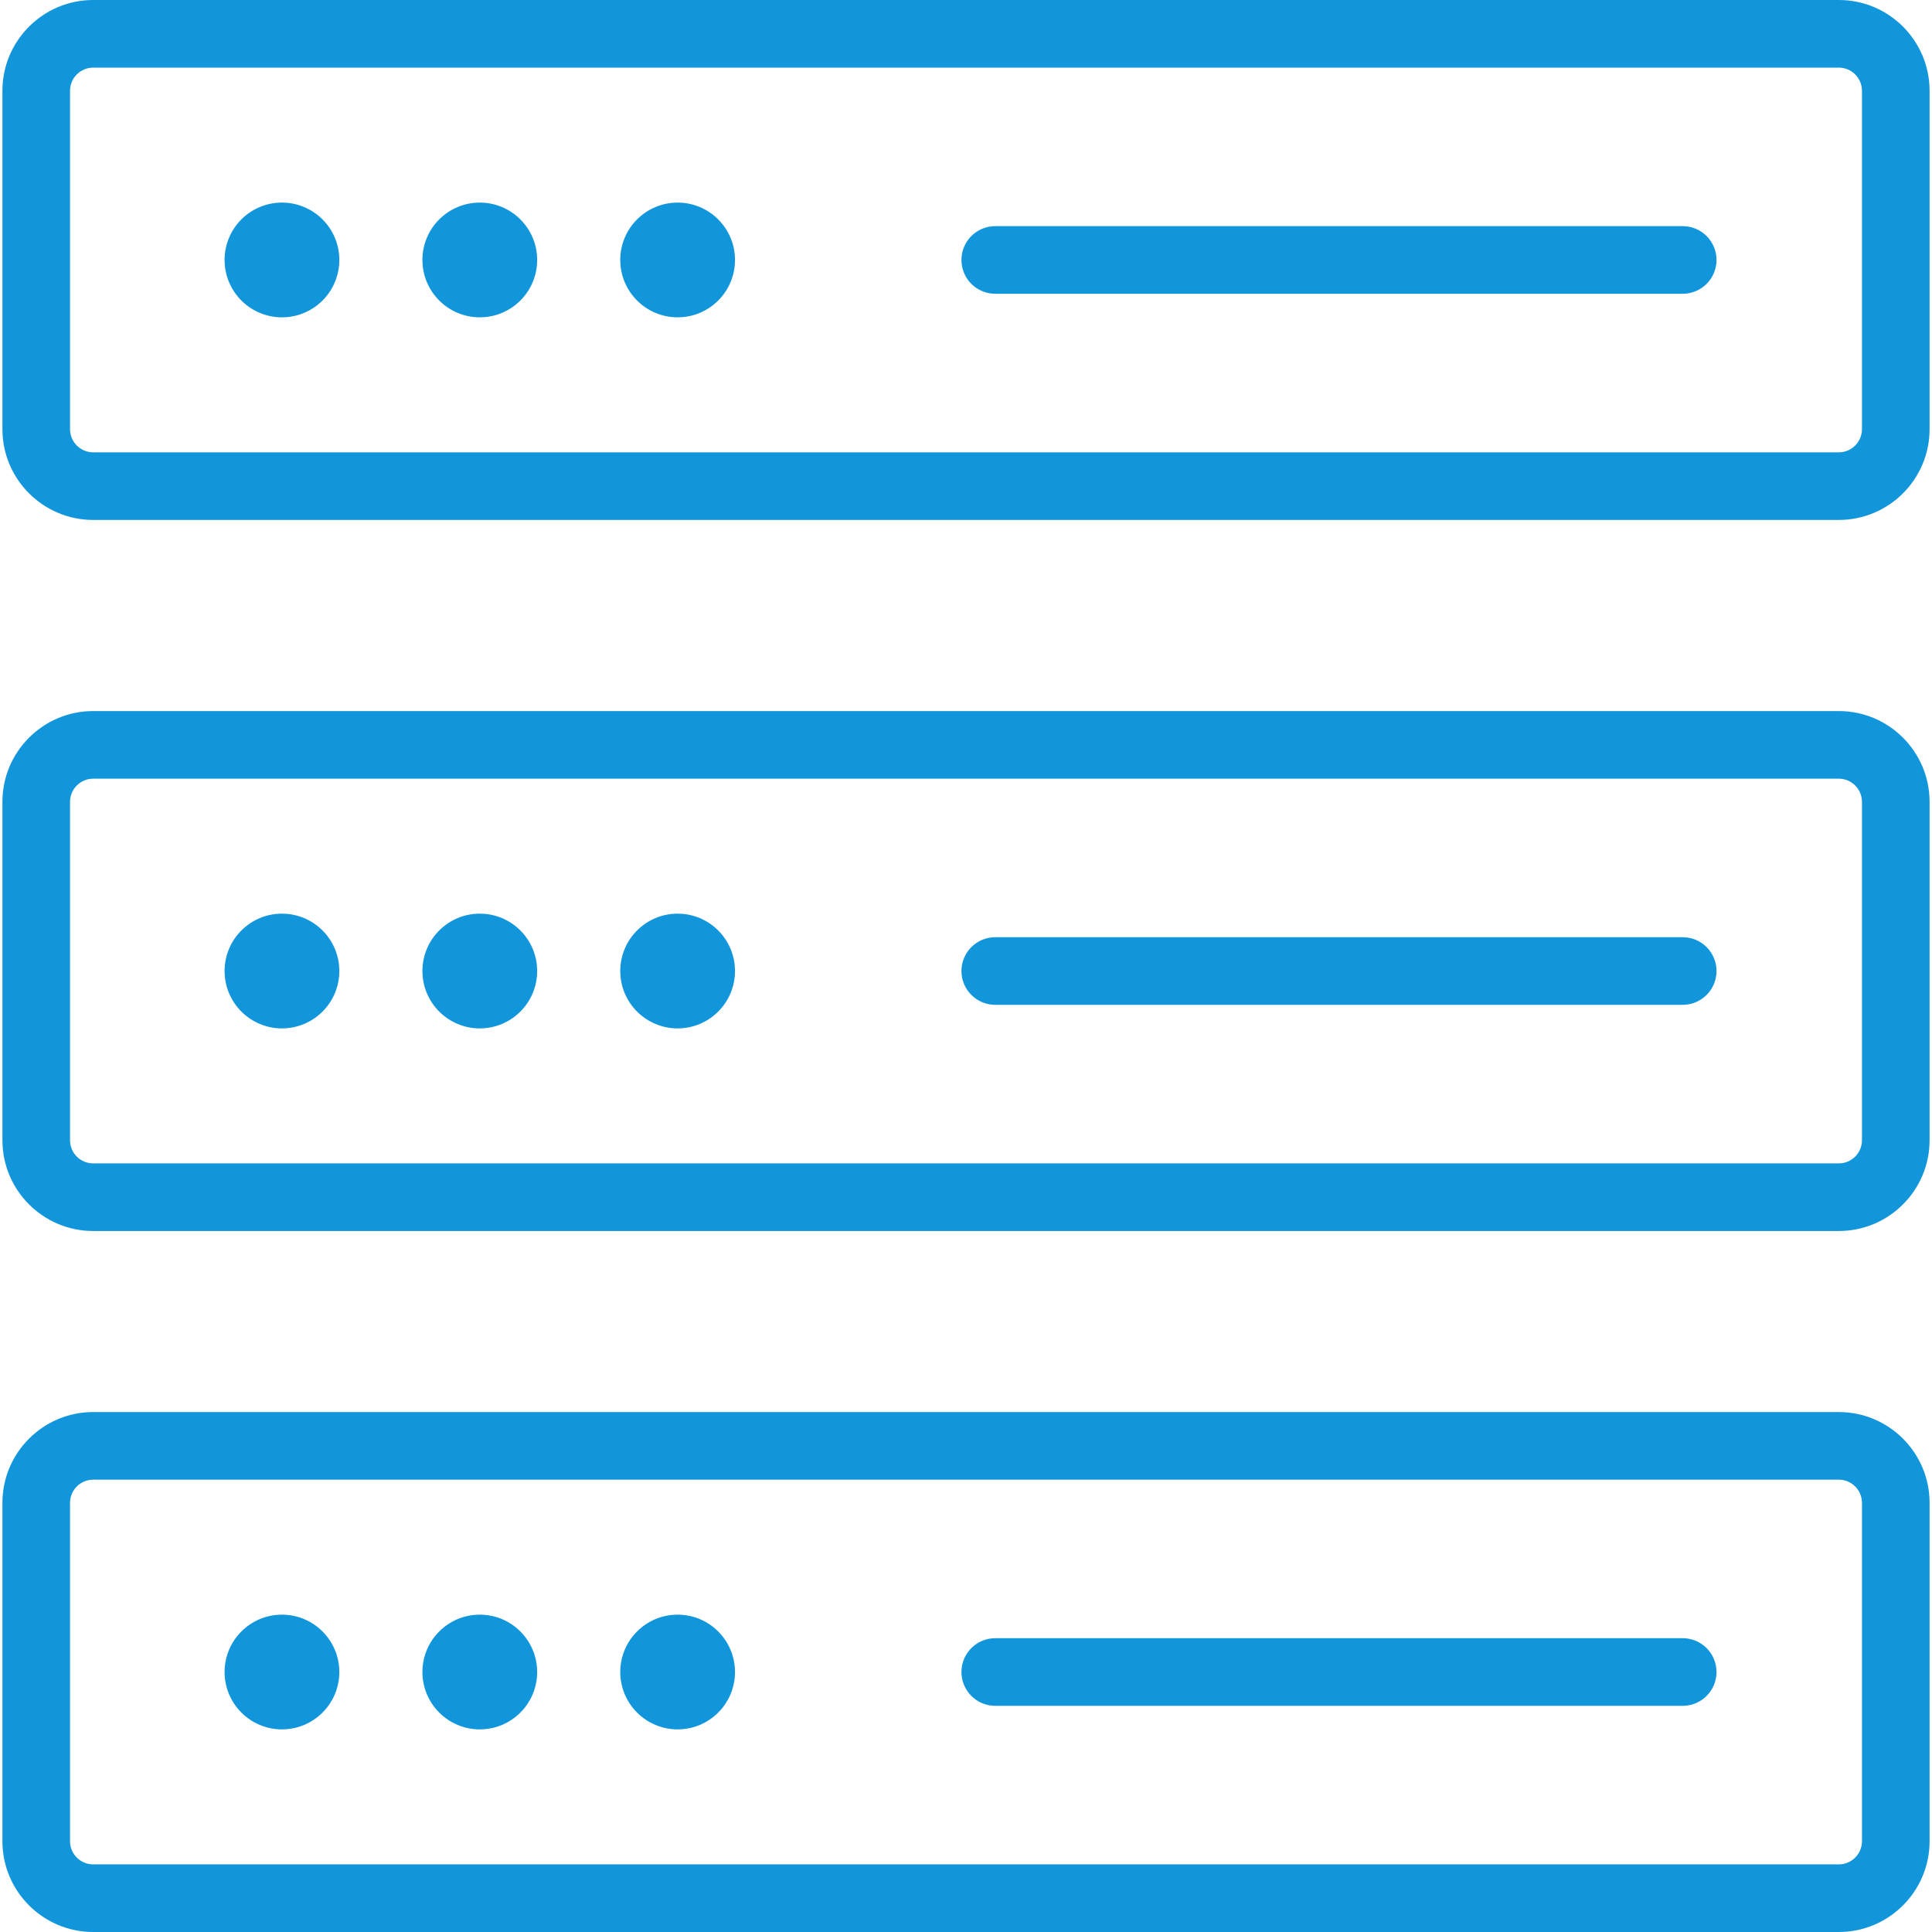 <?xml version="1.0" standalone="no"?><!DOCTYPE svg PUBLIC "-//W3C//DTD SVG 1.1//EN" "http://www.w3.org/Graphics/SVG/1.1/DTD/svg11.dtd"><svg t="1645632797226" class="icon" viewBox="0 0 1024 1024" version="1.1" xmlns="http://www.w3.org/2000/svg" p-id="17987" width="40" height="40" xmlns:xlink="http://www.w3.org/1999/xlink"><defs><style type="text/css"></style></defs><path d="M974.618 376.879H49.382c-26.522 0-48.099 21.577-48.099 48.1v179.387c0 26.519 21.577 48.094 48.099 48.094h925.236c26.524 0 48.1-21.575 48.1-48.094V424.979c-0.001-26.522-21.576-48.1-48.1-48.1z m12.26 227.486c0 6.76-5.5 12.254-12.26 12.254H49.382c-6.76 0-12.26-5.495-12.26-12.254V424.979c0-6.76 5.499-12.26 12.26-12.26h925.236c6.76 0 12.26 5.499 12.26 12.26v179.387z" p-id="17988" fill="#1296db"></path><path d="M149.443 484.26c-16.792 0-30.407 13.615-30.407 30.406 0 16.794 13.615 30.404 30.407 30.404s30.407-13.61 30.407-30.404c0.001-16.791-13.615-30.406-30.407-30.406zM254.304 484.26c-16.795 0-30.41 13.615-30.41 30.406 0 16.794 13.615 30.404 30.41 30.404 16.79 0 30.404-13.61 30.404-30.404 0-16.791-13.615-30.406-30.404-30.406zM359.162 484.26c-16.795 0-30.409 13.615-30.409 30.406 0 16.794 13.615 30.404 30.409 30.404 16.79 0 30.404-13.61 30.404-30.404 0-16.791-13.615-30.406-30.404-30.406zM891.869 496.743H527.504c-9.895 0-17.92 8.022-17.92 17.918 0 9.9 8.025 17.92 17.92 17.92h364.364c9.895 0 17.92-8.02 17.92-17.92 0-9.896-8.025-17.918-17.92-17.918zM974.618 748.418H49.382c-26.522 0-48.099 21.58-48.099 48.1v179.387c0 26.519 21.577 48.094 48.099 48.094h925.236c26.524 0 48.1-21.575 48.1-48.094v-179.387c-0.001-26.52-21.576-48.1-48.1-48.1z m12.26 227.487c0 6.76-5.5 12.255-12.26 12.255H49.382c-6.76 0-12.26-5.495-12.26-12.255v-179.387c0-6.76 5.499-12.26 12.26-12.26h925.236c6.76 0 12.26 5.5 12.26 12.26v179.387z" p-id="17989" fill="#1296db"></path><path d="M149.443 855.802c-16.792 0-30.407 13.615-30.407 30.404 0 16.795 13.615 30.405 30.407 30.405s30.407-13.61 30.407-30.405c0.001-16.79-13.615-30.404-30.407-30.404zM254.304 855.802c-16.795 0-30.41 13.615-30.41 30.404 0 16.795 13.615 30.405 30.41 30.405 16.79 0 30.404-13.61 30.404-30.405 0-16.79-13.615-30.404-30.404-30.404zM359.162 855.802c-16.795 0-30.409 13.615-30.409 30.404 0 16.795 13.615 30.405 30.409 30.405 16.79 0 30.404-13.61 30.404-30.405 0-16.79-13.615-30.404-30.404-30.404zM891.869 868.281H527.504c-9.895 0-17.92 8.025-17.92 17.92 0 9.9 8.025 17.92 17.92 17.92h364.364c9.895 0 17.92-8.02 17.92-17.92 0-9.894-8.025-17.92-17.92-17.92zM974.618 0H49.382C22.86 0 1.283 21.577 1.283 48.1v179.387c0 26.52 21.577 48.094 48.099 48.094h925.236c26.524 0 48.1-21.575 48.1-48.094V48.1c0-26.522-21.575-48.1-48.1-48.1z m12.26 227.487c0 6.757-5.5 12.255-12.26 12.255H49.382c-6.76 0-12.26-5.498-12.26-12.255V48.1c0-6.76 5.499-12.26 12.26-12.26h925.236c6.76 0 12.26 5.5 12.26 12.26v179.387z" p-id="17990" fill="#1296db"></path><path d="M149.443 137.787m-30.406 0a30.406 30.406 0 1 0 60.812 0 30.406 30.406 0 1 0-60.812 0Z" p-id="17991" fill="#1296db"></path><path d="M254.304 107.381c-16.795 0-30.41 13.615-30.41 30.407 0 16.792 13.615 30.405 30.41 30.405 16.79 0 30.404-13.612 30.404-30.405 0-16.792-13.615-30.407-30.404-30.407zM359.162 107.381c-16.795 0-30.409 13.615-30.409 30.407 0 16.792 13.615 30.405 30.409 30.405 16.79 0 30.404-13.612 30.404-30.405 0-16.792-13.615-30.407-30.404-30.407zM891.869 119.863H527.504c-9.895 0-17.92 8.022-17.92 17.92s8.025 17.92 17.92 17.92h364.364c9.895 0 17.92-8.022 17.92-17.92s-8.025-17.92-17.92-17.92z" p-id="17992" fill="#1296db"></path></svg>